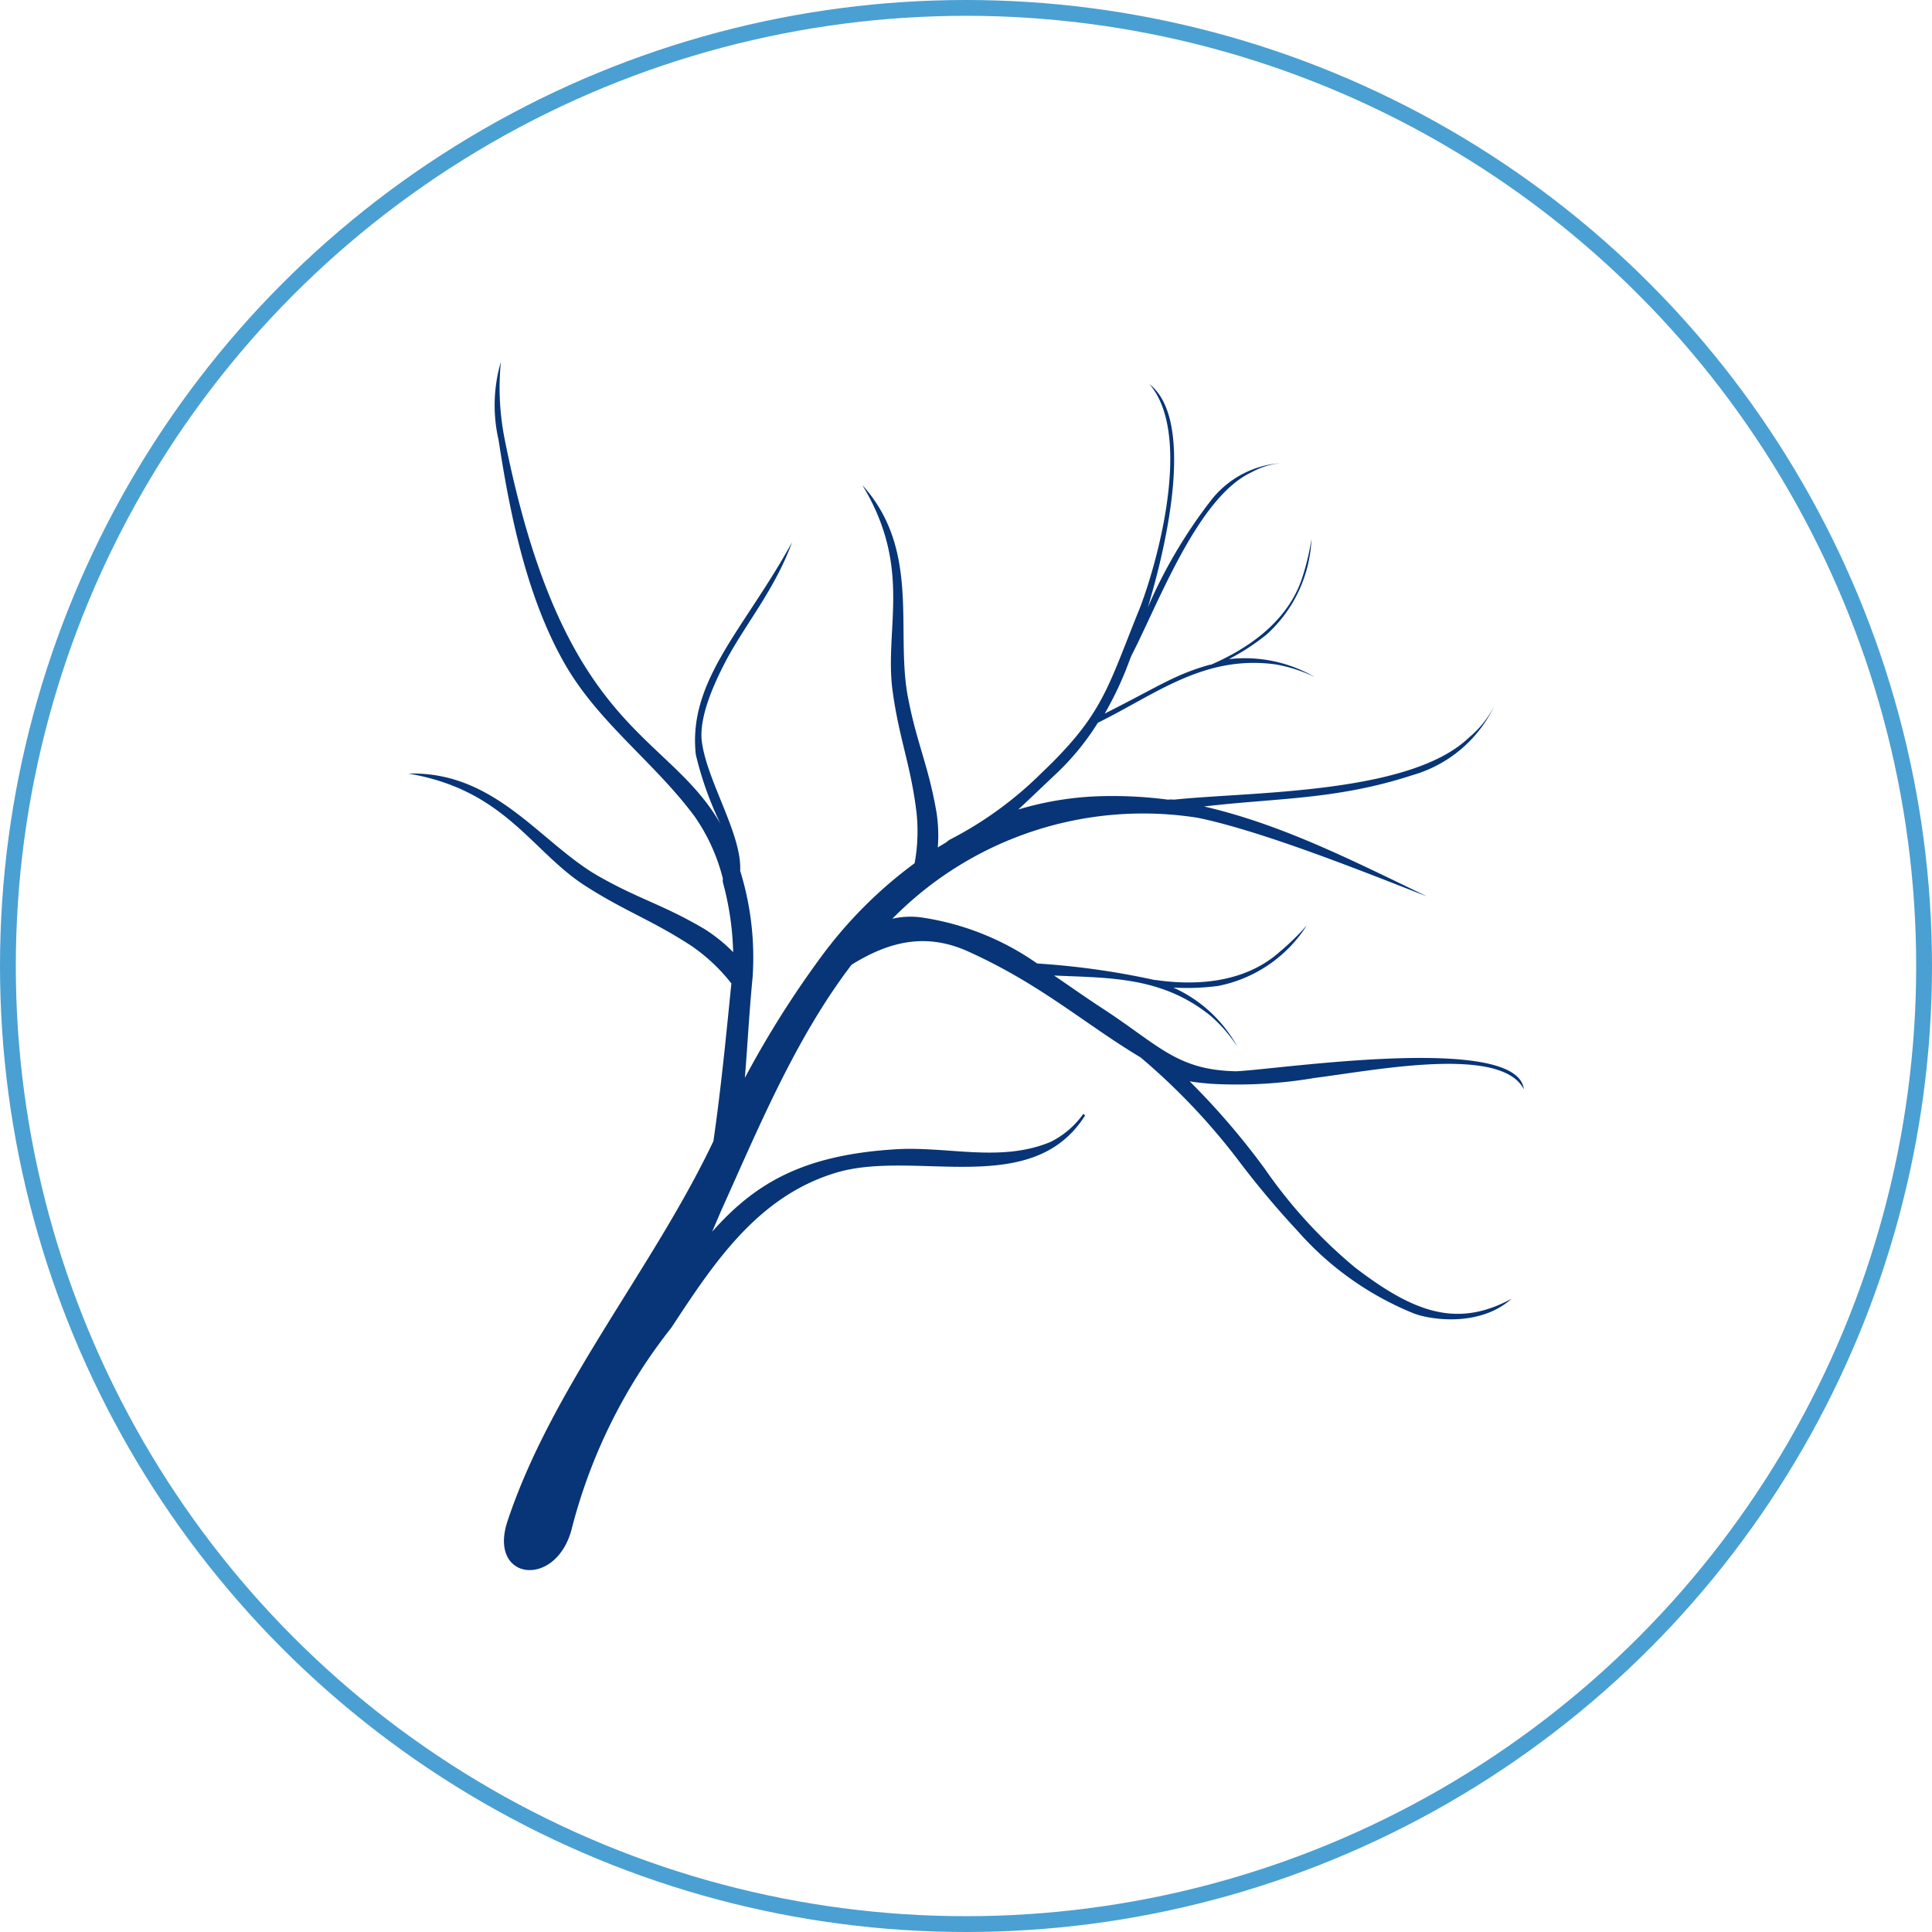 <svg xmlns="http://www.w3.org/2000/svg" viewBox="0 0 107.54 107.54"><defs><style>.cls-1{fill:none;stroke:#4aa0d2;stroke-miterlimit:10;stroke-width:0.88px;}.cls-2{fill:#073577;fill-rule:evenodd;}</style></defs><title>veines</title><g id="Calque_2" data-name="Calque 2"><g id="Calque_1-2" data-name="Calque 1"><circle class="cls-1" cx="53.77" cy="53.77" r="53.33"/><path class="cls-2" d="M73.18,60c3.34-.42,10.37-1.83,11.64.63-.35-3.13-13.6-1.11-16-1-3.3-.06-4.29-1.43-7.41-3.47-1-.65-1.88-1.28-2.74-1.86,3.08.14,6,.05,8.71,2.24a8,8,0,0,1,1.51,1.75,7.63,7.63,0,0,0-3.58-3.32,13.14,13.14,0,0,0,2.49-.09,7.58,7.58,0,0,0,4.94-3.37A14.08,14.08,0,0,1,71.21,53c-2.16,1.91-5.15,1.8-6.88,1.55l-.06,0a43.39,43.39,0,0,0-6.54-.92,15,15,0,0,0-6.49-2.57,4.52,4.52,0,0,0-1.57.08c.06-.07.13-.13.2-.2a19.55,19.55,0,0,1,16.8-5.42c3.9.8,10.36,3.46,12.75,4.37-4.16-2-8.07-4-12.4-5,4.1-.48,7.39-.37,11.59-1.74a7.26,7.26,0,0,0,4.58-3.88,5.58,5.58,0,0,1-1.43,1.79c-3.29,3.16-12.12,3-16.41,3.45a1.65,1.65,0,0,0-.34,0,23.91,23.91,0,0,0-3.82-.19,17.65,17.65,0,0,0-4.51.74c.67-.62,1.34-1.27,2-1.89a14.3,14.3,0,0,0,2.43-2.94c3.25-1.6,5.9-3.78,9.88-3.25a8.22,8.22,0,0,1,2.2.71,7.74,7.74,0,0,0-4.79-1,12.55,12.55,0,0,0,2.1-1.37A7.59,7.59,0,0,0,73,30a13.79,13.79,0,0,1-.5,2.11C71.63,34.85,69,36.31,67.4,37h-.06c-2,.57-2.73,1.15-5.85,2.72a18.69,18.69,0,0,0,1.16-2.38l.32-.83c1.5-2.89,3.69-8.83,6.69-10.22a4.17,4.17,0,0,1,1.62-.51,5.41,5.41,0,0,0-3.91,2.12,27.57,27.57,0,0,0-3.48,5.91c1.4-4.65,2.4-10.63.09-12.43,2.54,2.95.24,10.55-.58,12.58-1.77,4.37-2,5.81-5.44,9.08a20.6,20.6,0,0,1-5,3.65,1.05,1.05,0,0,0-.28.19l-.48.29a8.4,8.4,0,0,0-.08-2c-.47-2.68-1.12-3.85-1.61-6.52C49.87,35,51.22,30.56,48,27c2.82,4.65,1.2,8,1.69,11.5.36,2.62,1,4.07,1.32,6.68a9.79,9.79,0,0,1-.1,2.87,24.42,24.42,0,0,0-5.22,5.23A54.7,54.7,0,0,0,41.46,60c.15-1.79.23-3.52.43-5.58a16.31,16.31,0,0,0-.69-5.95c.1-2-1.78-4.87-2.12-7.09-.2-1.21.44-2.95,1.43-4.79,1.1-2,2.65-3.86,3.58-6.41C41.45,35,38.28,37.87,38.73,42a18.79,18.79,0,0,0,1.37,3.85c-3-5.21-8.73-5-12-21.36a14.67,14.67,0,0,1-.22-4.35,8.61,8.61,0,0,0-.13,4.34c.64,4.17,1.57,8.76,3.68,12.46,1.88,3.29,5,5.49,7.23,8.5a10.47,10.47,0,0,1,1.58,3.48.46.46,0,0,0,0,.2A16.27,16.27,0,0,1,40.81,53a8.78,8.78,0,0,0-1.6-1.29c-2.34-1.38-3.65-1.65-6-3-3.19-1.88-5.68-5.79-10.48-5.65,5.36.9,6.85,4.31,9.82,6.23,2.22,1.43,3.71,1.91,5.92,3.35a10,10,0,0,1,2.24,2.1c-.29,2.9-.58,5.89-1,8.78-3.38,7.12-9,13.71-11.47,21.18-1.06,3.26,2.65,3.73,3.56.49A30.08,30.08,0,0,1,37.37,73.9c2.35-3.57,4.79-7.32,9.19-8.63s10.89,1.5,13.84-3.18L60.3,62a4.9,4.9,0,0,1-1.82,1.56c-2.77,1.16-5.71.24-8.59.41-5.16.31-7.84,1.87-10.25,4.59l.51-1.19c2.06-4.56,4.12-9.57,7.25-13.67,2-1.24,4.07-1.84,6.51-.73,4.06,1.84,6.43,4,9.58,5.89a36,36,0,0,1,5.39,5.66,49.47,49.47,0,0,0,3.35,4,17.19,17.19,0,0,0,6.47,4.59c.84.33,3.63.8,5.44-.82-3,1.63-5.4.81-8.73-1.75a27.25,27.25,0,0,1-5-5.47,41.23,41.23,0,0,0-4.19-4.88c.43.07.88.11,1.24.14A25.79,25.79,0,0,0,73.18,60Z"/></g></g></svg>